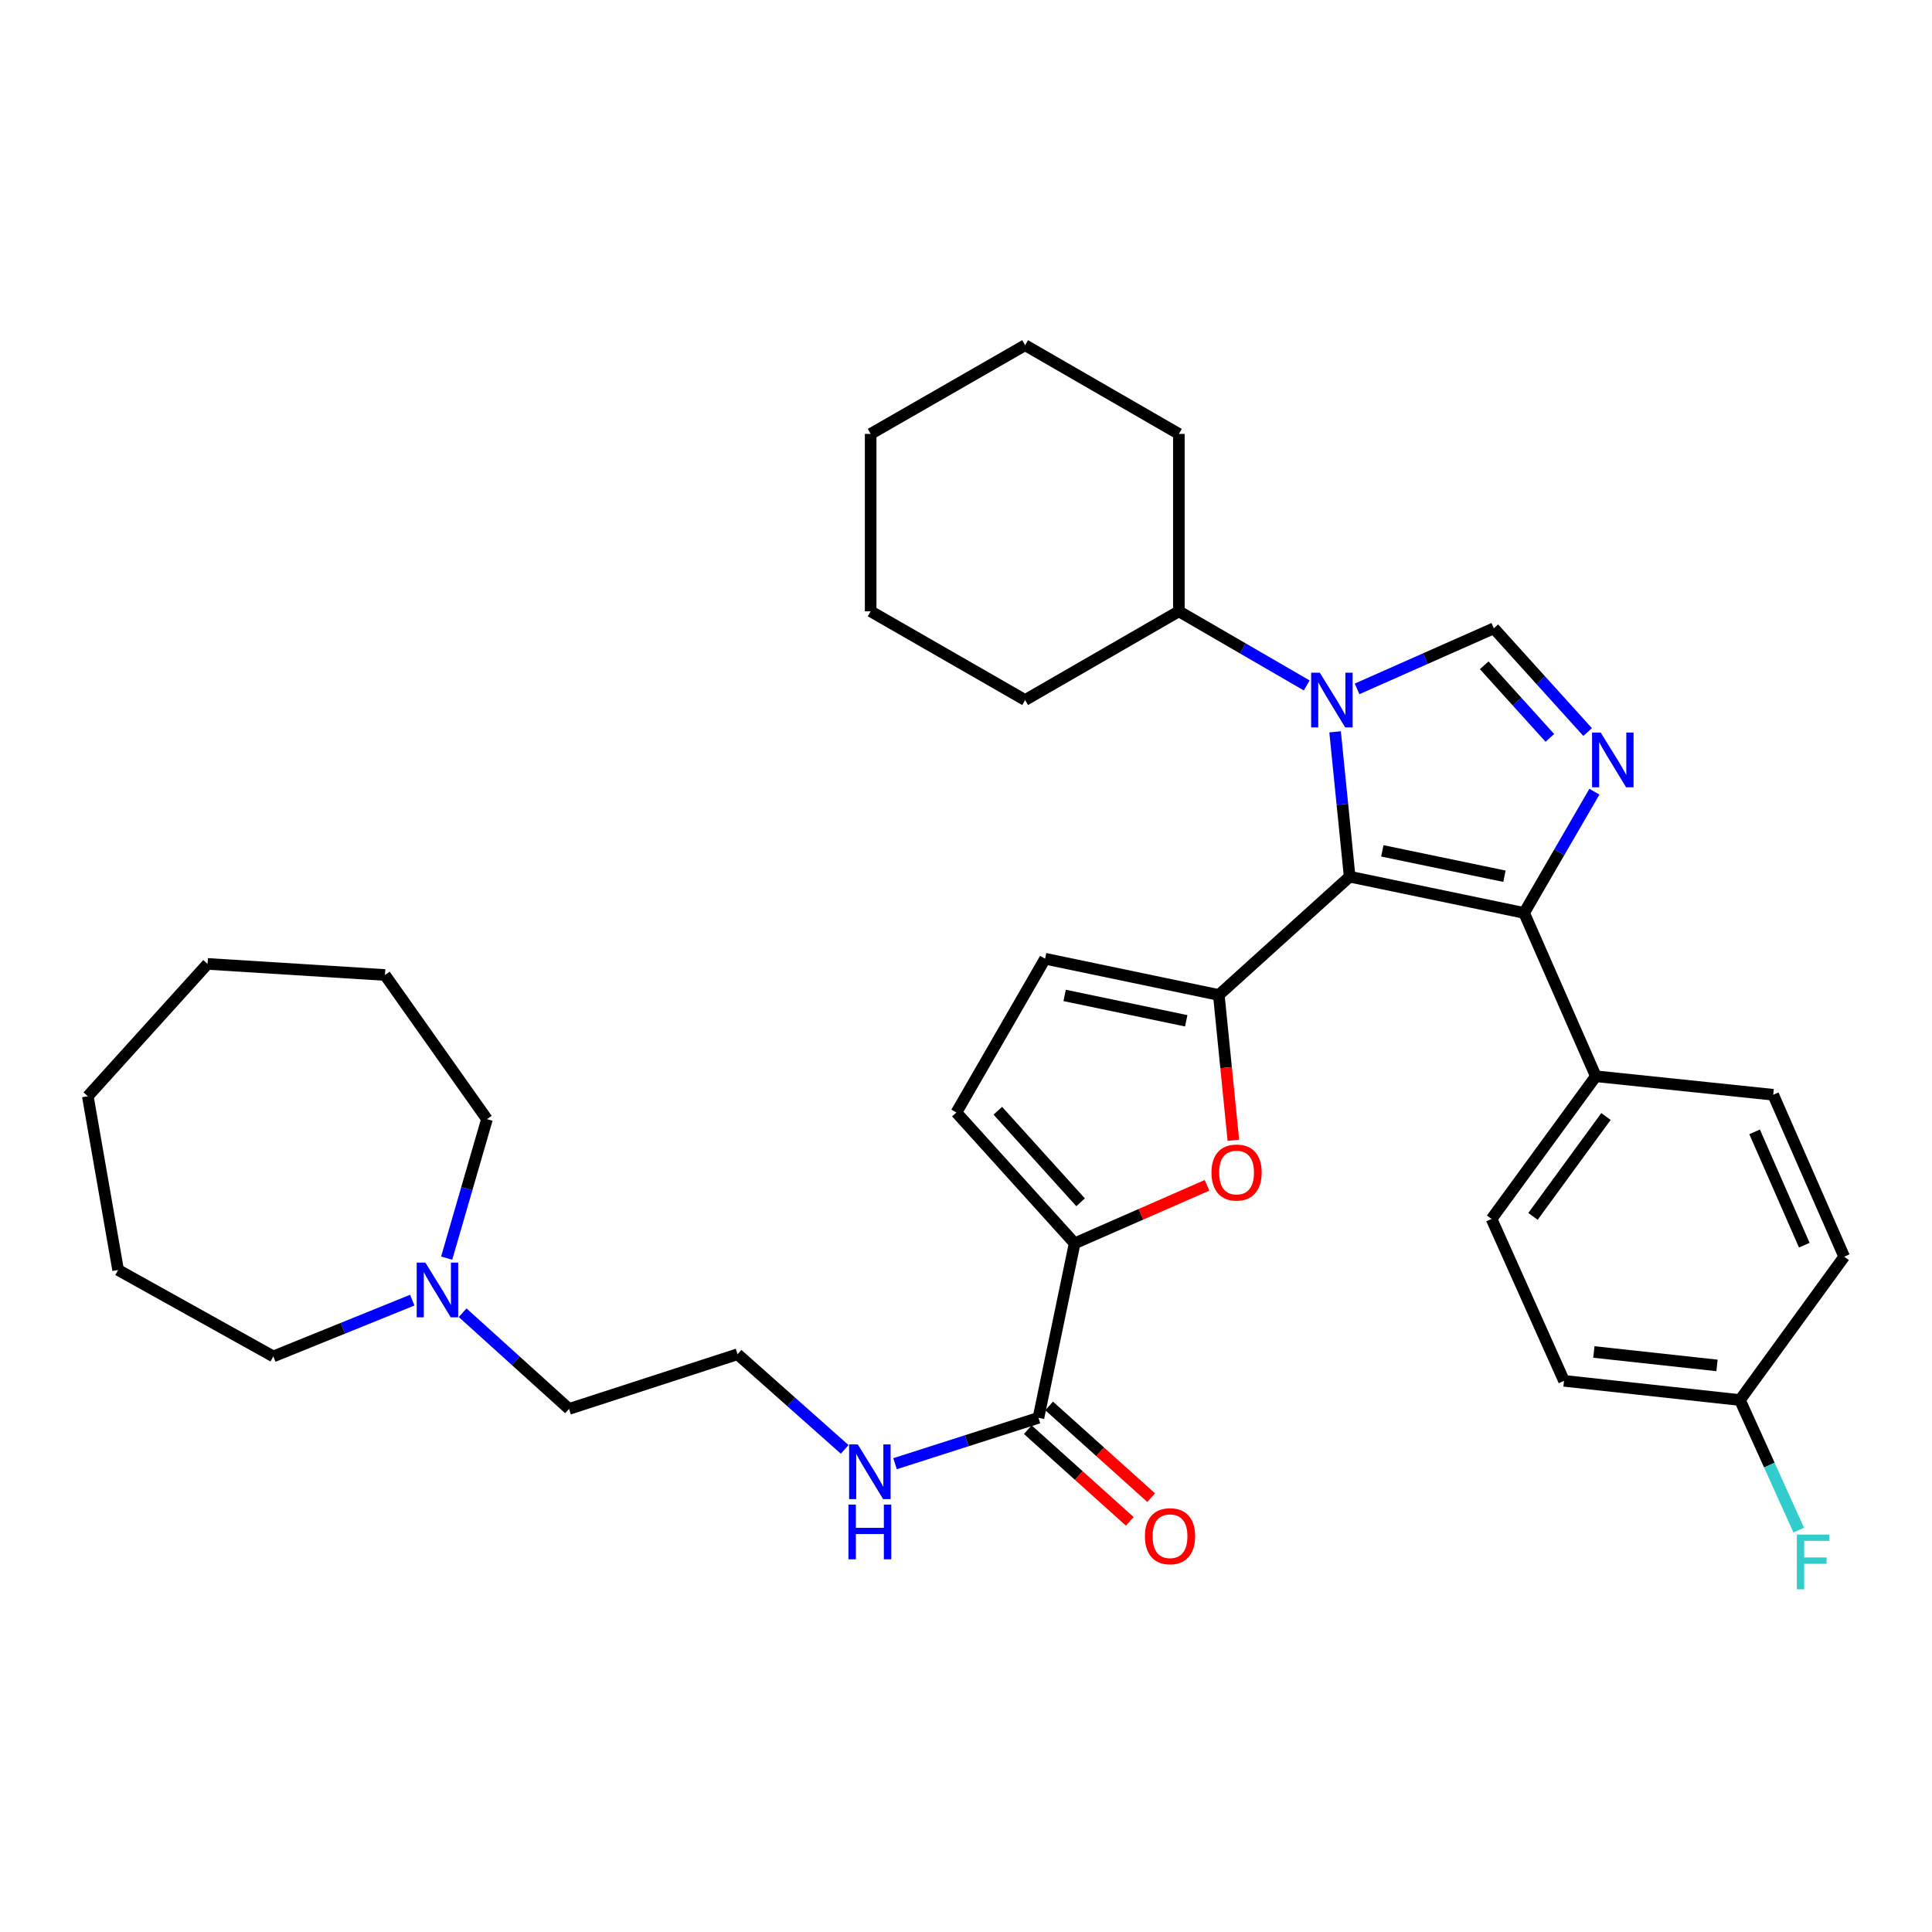 <?xml version='1.0' encoding='iso-8859-1'?>
<svg version='1.1' baseProfile='full'
              xmlns='http://www.w3.org/2000/svg'
                      xmlns:rdkit='http://www.rdkit.org/xml'
                      xmlns:xlink='http://www.w3.org/1999/xlink'
                  xml:space='preserve'
width='1000px' height='1000px' viewBox='0 0 1000 1000'>
<!-- END OF HEADER -->
<rect style='opacity:1.0;fill:#FFFFFF;stroke:none' width='1000' height='1000' x='0' y='0'> </rect>
<path class='bond-0' d='M 698.577,453.764 L 694.809,416.28' style='fill:none;fill-rule:evenodd;stroke:#000000;stroke-width:6px;stroke-linecap:butt;stroke-linejoin:miter;stroke-opacity:1' />
<path class='bond-0' d='M 694.809,416.28 L 691.041,378.796' style='fill:none;fill-rule:evenodd;stroke:#0000FF;stroke-width:6px;stroke-linecap:butt;stroke-linejoin:miter;stroke-opacity:1' />
<path class='bond-1' d='M 698.577,453.764 L 630.858,515.001' style='fill:none;fill-rule:evenodd;stroke:#000000;stroke-width:6px;stroke-linecap:butt;stroke-linejoin:miter;stroke-opacity:1' />
<path class='bond-3' d='M 698.577,453.764 L 788.882,472.53' style='fill:none;fill-rule:evenodd;stroke:#000000;stroke-width:6px;stroke-linecap:butt;stroke-linejoin:miter;stroke-opacity:1' />
<path class='bond-3' d='M 715.485,440.398 L 778.699,453.535' style='fill:none;fill-rule:evenodd;stroke:#000000;stroke-width:6px;stroke-linecap:butt;stroke-linejoin:miter;stroke-opacity:1' />
<path class='bond-4' d='M 702.419,356.566 L 737.81,340.888' style='fill:none;fill-rule:evenodd;stroke:#0000FF;stroke-width:6px;stroke-linecap:butt;stroke-linejoin:miter;stroke-opacity:1' />
<path class='bond-4' d='M 737.81,340.888 L 773.201,325.21' style='fill:none;fill-rule:evenodd;stroke:#000000;stroke-width:6px;stroke-linecap:butt;stroke-linejoin:miter;stroke-opacity:1' />
<path class='bond-12' d='M 676.358,354.784 L 643.27,335.6' style='fill:none;fill-rule:evenodd;stroke:#0000FF;stroke-width:6px;stroke-linecap:butt;stroke-linejoin:miter;stroke-opacity:1' />
<path class='bond-12' d='M 643.27,335.6 L 610.182,316.415' style='fill:none;fill-rule:evenodd;stroke:#000000;stroke-width:6px;stroke-linecap:butt;stroke-linejoin:miter;stroke-opacity:1' />
<path class='bond-5' d='M 630.858,515.001 L 634.621,552.598' style='fill:none;fill-rule:evenodd;stroke:#000000;stroke-width:6px;stroke-linecap:butt;stroke-linejoin:miter;stroke-opacity:1' />
<path class='bond-5' d='M 634.621,552.598 L 638.384,590.194' style='fill:none;fill-rule:evenodd;stroke:#FF0000;stroke-width:6px;stroke-linecap:butt;stroke-linejoin:miter;stroke-opacity:1' />
<path class='bond-7' d='M 630.858,515.001 L 540.938,496.235' style='fill:none;fill-rule:evenodd;stroke:#000000;stroke-width:6px;stroke-linecap:butt;stroke-linejoin:miter;stroke-opacity:1' />
<path class='bond-7' d='M 613.994,528.364 L 551.05,515.228' style='fill:none;fill-rule:evenodd;stroke:#000000;stroke-width:6px;stroke-linecap:butt;stroke-linejoin:miter;stroke-opacity:1' />
<path class='bond-2' d='M 825.254,409.773 L 807.068,441.152' style='fill:none;fill-rule:evenodd;stroke:#0000FF;stroke-width:6px;stroke-linecap:butt;stroke-linejoin:miter;stroke-opacity:1' />
<path class='bond-2' d='M 807.068,441.152 L 788.882,472.53' style='fill:none;fill-rule:evenodd;stroke:#000000;stroke-width:6px;stroke-linecap:butt;stroke-linejoin:miter;stroke-opacity:1' />
<path class='bond-34' d='M 821.752,378.907 L 797.476,352.059' style='fill:none;fill-rule:evenodd;stroke:#0000FF;stroke-width:6px;stroke-linecap:butt;stroke-linejoin:miter;stroke-opacity:1' />
<path class='bond-34' d='M 797.476,352.059 L 773.201,325.21' style='fill:none;fill-rule:evenodd;stroke:#000000;stroke-width:6px;stroke-linecap:butt;stroke-linejoin:miter;stroke-opacity:1' />
<path class='bond-34' d='M 802.211,381.936 L 785.218,363.142' style='fill:none;fill-rule:evenodd;stroke:#0000FF;stroke-width:6px;stroke-linecap:butt;stroke-linejoin:miter;stroke-opacity:1' />
<path class='bond-34' d='M 785.218,363.142 L 768.225,344.348' style='fill:none;fill-rule:evenodd;stroke:#000000;stroke-width:6px;stroke-linecap:butt;stroke-linejoin:miter;stroke-opacity:1' />
<path class='bond-10' d='M 788.882,472.53 L 826.001,557.069' style='fill:none;fill-rule:evenodd;stroke:#000000;stroke-width:6px;stroke-linecap:butt;stroke-linejoin:miter;stroke-opacity:1' />
<path class='bond-6' d='M 624.76,613.522 L 590.497,628.538' style='fill:none;fill-rule:evenodd;stroke:#FF0000;stroke-width:6px;stroke-linecap:butt;stroke-linejoin:miter;stroke-opacity:1' />
<path class='bond-6' d='M 590.497,628.538 L 556.234,643.555' style='fill:none;fill-rule:evenodd;stroke:#000000;stroke-width:6px;stroke-linecap:butt;stroke-linejoin:miter;stroke-opacity:1' />
<path class='bond-8' d='M 556.234,643.555 L 537.505,733.851' style='fill:none;fill-rule:evenodd;stroke:#000000;stroke-width:6px;stroke-linecap:butt;stroke-linejoin:miter;stroke-opacity:1' />
<path class='bond-35' d='M 556.234,643.555 L 495.024,575.835' style='fill:none;fill-rule:evenodd;stroke:#000000;stroke-width:6px;stroke-linecap:butt;stroke-linejoin:miter;stroke-opacity:1' />
<path class='bond-35' d='M 559.312,622.315 L 516.465,574.912' style='fill:none;fill-rule:evenodd;stroke:#000000;stroke-width:6px;stroke-linecap:butt;stroke-linejoin:miter;stroke-opacity:1' />
<path class='bond-9' d='M 540.938,496.235 L 495.024,575.835' style='fill:none;fill-rule:evenodd;stroke:#000000;stroke-width:6px;stroke-linecap:butt;stroke-linejoin:miter;stroke-opacity:1' />
<path class='bond-13' d='M 531.981,739.996 L 558.384,763.729' style='fill:none;fill-rule:evenodd;stroke:#000000;stroke-width:6px;stroke-linecap:butt;stroke-linejoin:miter;stroke-opacity:1' />
<path class='bond-13' d='M 558.384,763.729 L 584.788,787.463' style='fill:none;fill-rule:evenodd;stroke:#FF0000;stroke-width:6px;stroke-linecap:butt;stroke-linejoin:miter;stroke-opacity:1' />
<path class='bond-13' d='M 543.028,727.705 L 569.432,751.439' style='fill:none;fill-rule:evenodd;stroke:#000000;stroke-width:6px;stroke-linecap:butt;stroke-linejoin:miter;stroke-opacity:1' />
<path class='bond-13' d='M 569.432,751.439 L 595.835,775.172' style='fill:none;fill-rule:evenodd;stroke:#FF0000;stroke-width:6px;stroke-linecap:butt;stroke-linejoin:miter;stroke-opacity:1' />
<path class='bond-14' d='M 537.505,733.851 L 500.387,745.73' style='fill:none;fill-rule:evenodd;stroke:#000000;stroke-width:6px;stroke-linecap:butt;stroke-linejoin:miter;stroke-opacity:1' />
<path class='bond-14' d='M 500.387,745.73 L 463.269,757.609' style='fill:none;fill-rule:evenodd;stroke:#0000FF;stroke-width:6px;stroke-linecap:butt;stroke-linejoin:miter;stroke-opacity:1' />
<path class='bond-15' d='M 826.001,557.069 L 772.035,630.922' style='fill:none;fill-rule:evenodd;stroke:#000000;stroke-width:6px;stroke-linecap:butt;stroke-linejoin:miter;stroke-opacity:1' />
<path class='bond-15' d='M 831.25,577.897 L 793.473,629.594' style='fill:none;fill-rule:evenodd;stroke:#000000;stroke-width:6px;stroke-linecap:butt;stroke-linejoin:miter;stroke-opacity:1' />
<path class='bond-16' d='M 826.001,557.069 L 917.812,566.645' style='fill:none;fill-rule:evenodd;stroke:#000000;stroke-width:6px;stroke-linecap:butt;stroke-linejoin:miter;stroke-opacity:1' />
<path class='bond-11' d='M 239.458,679.461 L 266.993,704.361' style='fill:none;fill-rule:evenodd;stroke:#0000FF;stroke-width:6px;stroke-linecap:butt;stroke-linejoin:miter;stroke-opacity:1' />
<path class='bond-11' d='M 266.993,704.361 L 294.528,729.26' style='fill:none;fill-rule:evenodd;stroke:#000000;stroke-width:6px;stroke-linecap:butt;stroke-linejoin:miter;stroke-opacity:1' />
<path class='bond-23' d='M 231.196,651.212 L 241.626,615.245' style='fill:none;fill-rule:evenodd;stroke:#0000FF;stroke-width:6px;stroke-linecap:butt;stroke-linejoin:miter;stroke-opacity:1' />
<path class='bond-23' d='M 241.626,615.245 L 252.056,579.278' style='fill:none;fill-rule:evenodd;stroke:#000000;stroke-width:6px;stroke-linecap:butt;stroke-linejoin:miter;stroke-opacity:1' />
<path class='bond-24' d='M 213.391,672.952 L 177.431,687.518' style='fill:none;fill-rule:evenodd;stroke:#0000FF;stroke-width:6px;stroke-linecap:butt;stroke-linejoin:miter;stroke-opacity:1' />
<path class='bond-24' d='M 177.431,687.518 L 141.47,702.084' style='fill:none;fill-rule:evenodd;stroke:#000000;stroke-width:6px;stroke-linecap:butt;stroke-linejoin:miter;stroke-opacity:1' />
<path class='bond-25' d='M 610.182,316.415 L 610.182,224.595' style='fill:none;fill-rule:evenodd;stroke:#000000;stroke-width:6px;stroke-linecap:butt;stroke-linejoin:miter;stroke-opacity:1' />
<path class='bond-26' d='M 610.182,316.415 L 530.6,362.339' style='fill:none;fill-rule:evenodd;stroke:#000000;stroke-width:6px;stroke-linecap:butt;stroke-linejoin:miter;stroke-opacity:1' />
<path class='bond-21' d='M 437.209,750.206 L 409.483,725.581' style='fill:none;fill-rule:evenodd;stroke:#0000FF;stroke-width:6px;stroke-linecap:butt;stroke-linejoin:miter;stroke-opacity:1' />
<path class='bond-21' d='M 409.483,725.581 L 381.757,700.955' style='fill:none;fill-rule:evenodd;stroke:#000000;stroke-width:6px;stroke-linecap:butt;stroke-linejoin:miter;stroke-opacity:1' />
<path class='bond-19' d='M 772.035,630.922 L 809.53,714.717' style='fill:none;fill-rule:evenodd;stroke:#000000;stroke-width:6px;stroke-linecap:butt;stroke-linejoin:miter;stroke-opacity:1' />
<path class='bond-18' d='M 917.812,566.645 L 954.545,650.45' style='fill:none;fill-rule:evenodd;stroke:#000000;stroke-width:6px;stroke-linecap:butt;stroke-linejoin:miter;stroke-opacity:1' />
<path class='bond-18' d='M 908.186,585.85 L 933.9,644.513' style='fill:none;fill-rule:evenodd;stroke:#000000;stroke-width:6px;stroke-linecap:butt;stroke-linejoin:miter;stroke-opacity:1' />
<path class='bond-17' d='M 900.588,724.66 L 954.545,650.45' style='fill:none;fill-rule:evenodd;stroke:#000000;stroke-width:6px;stroke-linecap:butt;stroke-linejoin:miter;stroke-opacity:1' />
<path class='bond-20' d='M 900.588,724.66 L 915.809,758.329' style='fill:none;fill-rule:evenodd;stroke:#000000;stroke-width:6px;stroke-linecap:butt;stroke-linejoin:miter;stroke-opacity:1' />
<path class='bond-20' d='M 915.809,758.329 L 931.029,791.997' style='fill:none;fill-rule:evenodd;stroke:#33CCCC;stroke-width:6px;stroke-linecap:butt;stroke-linejoin:miter;stroke-opacity:1' />
<path class='bond-36' d='M 900.588,724.66 L 809.53,714.717' style='fill:none;fill-rule:evenodd;stroke:#000000;stroke-width:6px;stroke-linecap:butt;stroke-linejoin:miter;stroke-opacity:1' />
<path class='bond-36' d='M 888.724,706.741 L 824.983,699.78' style='fill:none;fill-rule:evenodd;stroke:#000000;stroke-width:6px;stroke-linecap:butt;stroke-linejoin:miter;stroke-opacity:1' />
<path class='bond-22' d='M 381.757,700.955 L 294.528,729.26' style='fill:none;fill-rule:evenodd;stroke:#000000;stroke-width:6px;stroke-linecap:butt;stroke-linejoin:miter;stroke-opacity:1' />
<path class='bond-28' d='M 252.056,579.278 L 199.256,504.654' style='fill:none;fill-rule:evenodd;stroke:#000000;stroke-width:6px;stroke-linecap:butt;stroke-linejoin:miter;stroke-opacity:1' />
<path class='bond-27' d='M 141.47,702.084 L 61.136,657.345' style='fill:none;fill-rule:evenodd;stroke:#000000;stroke-width:6px;stroke-linecap:butt;stroke-linejoin:miter;stroke-opacity:1' />
<path class='bond-29' d='M 610.182,224.595 L 530.6,178.671' style='fill:none;fill-rule:evenodd;stroke:#000000;stroke-width:6px;stroke-linecap:butt;stroke-linejoin:miter;stroke-opacity:1' />
<path class='bond-30' d='M 530.6,362.339 L 450.652,316.415' style='fill:none;fill-rule:evenodd;stroke:#000000;stroke-width:6px;stroke-linecap:butt;stroke-linejoin:miter;stroke-opacity:1' />
<path class='bond-33' d='M 61.136,657.345 L 45.455,567.416' style='fill:none;fill-rule:evenodd;stroke:#000000;stroke-width:6px;stroke-linecap:butt;stroke-linejoin:miter;stroke-opacity:1' />
<path class='bond-32' d='M 199.256,504.654 L 107.427,498.916' style='fill:none;fill-rule:evenodd;stroke:#000000;stroke-width:6px;stroke-linecap:butt;stroke-linejoin:miter;stroke-opacity:1' />
<path class='bond-37' d='M 530.6,178.671 L 450.652,224.595' style='fill:none;fill-rule:evenodd;stroke:#000000;stroke-width:6px;stroke-linecap:butt;stroke-linejoin:miter;stroke-opacity:1' />
<path class='bond-31' d='M 450.652,316.415 L 450.652,224.595' style='fill:none;fill-rule:evenodd;stroke:#000000;stroke-width:6px;stroke-linecap:butt;stroke-linejoin:miter;stroke-opacity:1' />
<path class='bond-38' d='M 107.427,498.916 L 45.455,567.416' style='fill:none;fill-rule:evenodd;stroke:#000000;stroke-width:6px;stroke-linecap:butt;stroke-linejoin:miter;stroke-opacity:1' />
<path  class='atom-1' d='M 683.127 348.179
L 692.407 363.179
Q 693.327 364.659, 694.807 367.339
Q 696.287 370.019, 696.367 370.179
L 696.367 348.179
L 700.127 348.179
L 700.127 376.499
L 696.247 376.499
L 686.287 360.099
Q 685.127 358.179, 683.887 355.979
Q 682.687 353.779, 682.327 353.099
L 682.327 376.499
L 678.647 376.499
L 678.647 348.179
L 683.127 348.179
' fill='#0000FF'/>
<path  class='atom-3' d='M 828.528 379.165
L 837.808 394.165
Q 838.728 395.645, 840.208 398.325
Q 841.688 401.005, 841.768 401.165
L 841.768 379.165
L 845.528 379.165
L 845.528 407.485
L 841.648 407.485
L 831.688 391.085
Q 830.528 389.165, 829.288 386.965
Q 828.088 384.765, 827.728 384.085
L 827.728 407.485
L 824.048 407.485
L 824.048 379.165
L 828.528 379.165
' fill='#0000FF'/>
<path  class='atom-6' d='M 627.048 606.901
Q 627.048 600.101, 630.408 596.301
Q 633.768 592.501, 640.048 592.501
Q 646.328 592.501, 649.688 596.301
Q 653.048 600.101, 653.048 606.901
Q 653.048 613.781, 649.648 617.701
Q 646.248 621.581, 640.048 621.581
Q 633.808 621.581, 630.408 617.701
Q 627.048 613.821, 627.048 606.901
M 640.048 618.381
Q 644.368 618.381, 646.688 615.501
Q 649.048 612.581, 649.048 606.901
Q 649.048 601.341, 646.688 598.541
Q 644.368 595.701, 640.048 595.701
Q 635.728 595.701, 633.368 598.501
Q 631.048 601.301, 631.048 606.901
Q 631.048 612.621, 633.368 615.501
Q 635.728 618.381, 640.048 618.381
' fill='#FF0000'/>
<path  class='atom-12' d='M 220.163 653.513
L 229.443 668.513
Q 230.363 669.993, 231.843 672.673
Q 233.323 675.353, 233.403 675.513
L 233.403 653.513
L 237.163 653.513
L 237.163 681.833
L 233.283 681.833
L 223.323 665.433
Q 222.163 663.513, 220.923 661.313
Q 219.723 659.113, 219.363 658.433
L 219.363 681.833
L 215.683 681.833
L 215.683 653.513
L 220.163 653.513
' fill='#0000FF'/>
<path  class='atom-14' d='M 592.601 795.141
Q 592.601 788.341, 595.961 784.541
Q 599.321 780.741, 605.601 780.741
Q 611.881 780.741, 615.241 784.541
Q 618.601 788.341, 618.601 795.141
Q 618.601 802.021, 615.201 805.941
Q 611.801 809.821, 605.601 809.821
Q 599.361 809.821, 595.961 805.941
Q 592.601 802.061, 592.601 795.141
M 605.601 806.621
Q 609.921 806.621, 612.241 803.741
Q 614.601 800.821, 614.601 795.141
Q 614.601 789.581, 612.241 786.781
Q 609.921 783.941, 605.601 783.941
Q 601.281 783.941, 598.921 786.741
Q 596.601 789.541, 596.601 795.141
Q 596.601 800.861, 598.921 803.741
Q 601.281 806.621, 605.601 806.621
' fill='#FF0000'/>
<path  class='atom-15' d='M 443.979 747.619
L 453.259 762.619
Q 454.179 764.099, 455.659 766.779
Q 457.139 769.459, 457.219 769.619
L 457.219 747.619
L 460.979 747.619
L 460.979 775.939
L 457.099 775.939
L 447.139 759.539
Q 445.979 757.619, 444.739 755.419
Q 443.539 753.219, 443.179 752.539
L 443.179 775.939
L 439.499 775.939
L 439.499 747.619
L 443.979 747.619
' fill='#0000FF'/>
<path  class='atom-15' d='M 439.159 778.771
L 442.999 778.771
L 442.999 790.811
L 457.479 790.811
L 457.479 778.771
L 461.319 778.771
L 461.319 807.091
L 457.479 807.091
L 457.479 794.011
L 442.999 794.011
L 442.999 807.091
L 439.159 807.091
L 439.159 778.771
' fill='#0000FF'/>
<path  class='atom-21' d='M 930.049 794.296
L 946.889 794.296
L 946.889 797.536
L 933.849 797.536
L 933.849 806.136
L 945.449 806.136
L 945.449 809.416
L 933.849 809.416
L 933.849 822.616
L 930.049 822.616
L 930.049 794.296
' fill='#33CCCC'/>
</svg>
